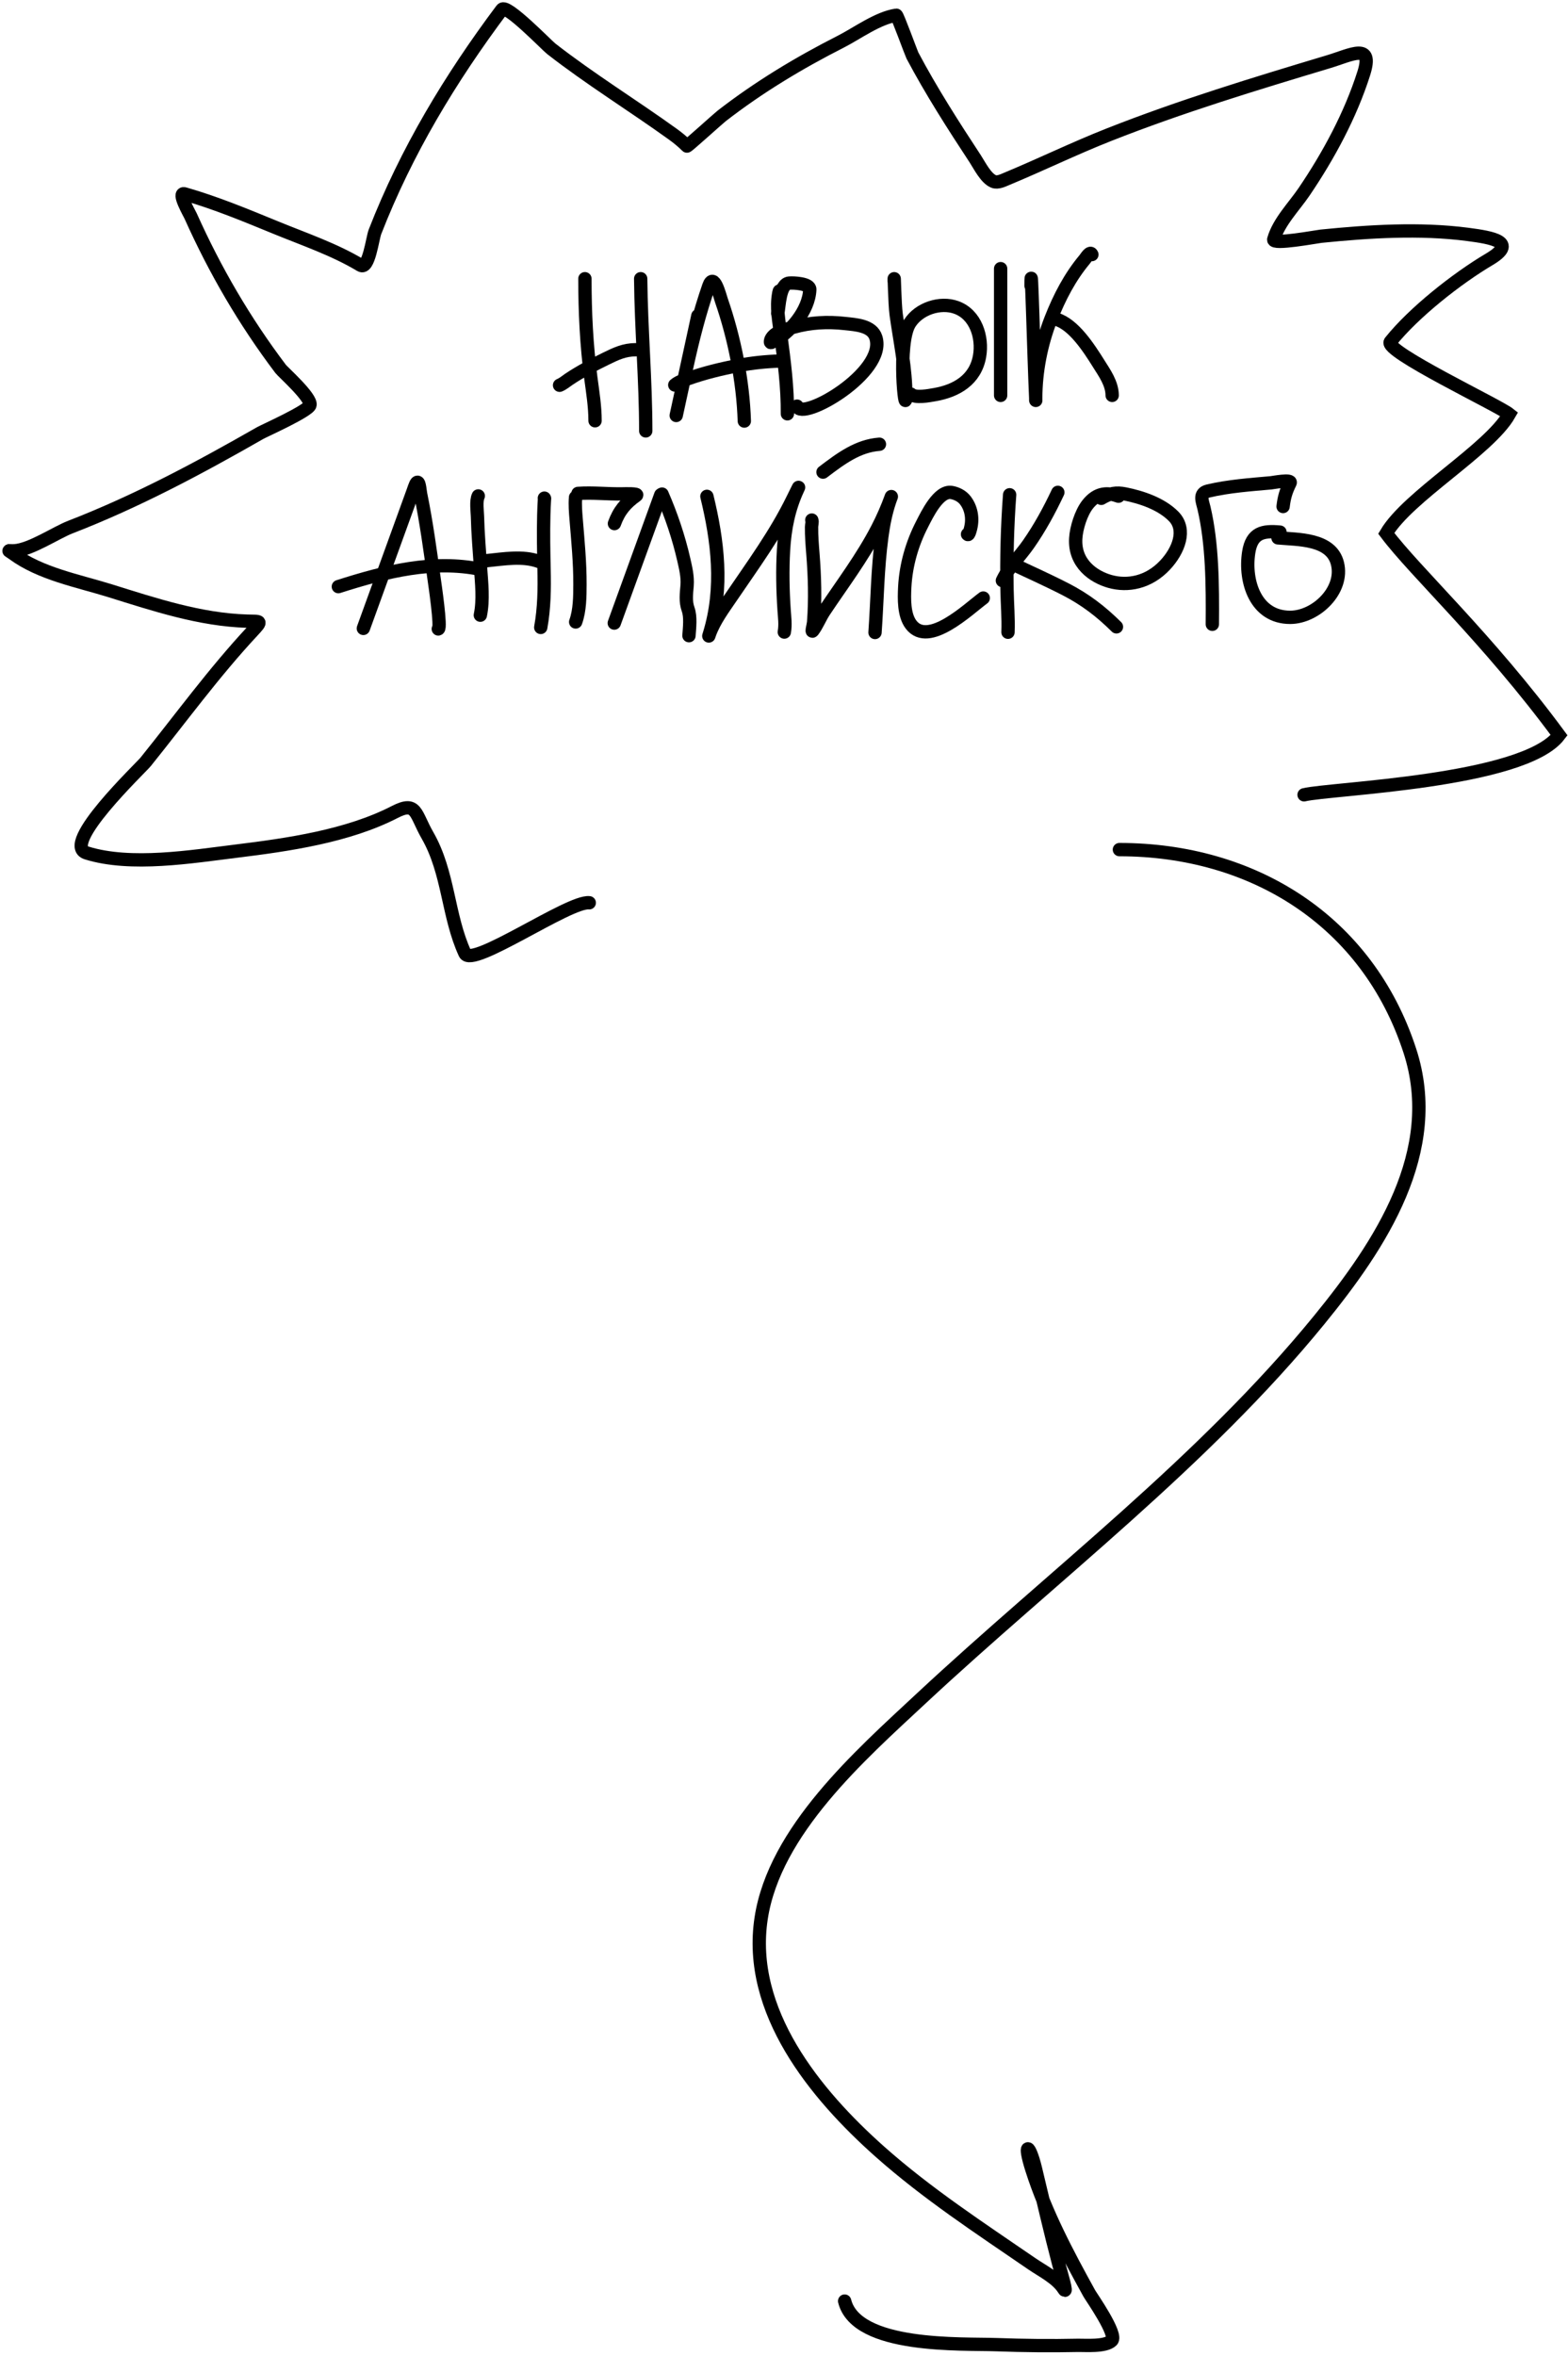 <?xml version="1.0" encoding="UTF-8"?> <svg xmlns="http://www.w3.org/2000/svg" width="353" height="530" viewBox="0 0 353 530" fill="none"> <path d="M131.68 62.707C131.68 70.194 132.034 77.658 133.024 85.109C133.448 88.298 133.963 91.454 133.963 94.664" stroke="black" stroke-width="3" stroke-linecap="round"></path> <path d="M144.235 62.707C144.343 74.124 145.376 85.545 145.376 96.947" stroke="black" stroke-width="3" stroke-linecap="round"></path> <path d="M125.973 86.675C126.75 86.358 127.404 85.78 128.082 85.324C130.717 83.552 133.544 82.099 136.415 80.692C138.666 79.59 140.552 78.685 143.093 78.685" stroke="black" stroke-width="3" stroke-linecap="round"></path> <path d="M157.103 71.048C155.548 78.21 153.994 85.373 152.439 92.535C152.12 94.003 152.194 93.662 152.523 92.15C153.236 88.864 153.939 85.576 154.662 82.292C156.002 76.207 157.522 70.249 159.562 64.364C160.715 61.037 162.041 66.526 162.422 67.626C165.333 76.016 167.288 85.792 167.567 94.73" stroke="black" stroke-width="3" stroke-linecap="round"></path> <path d="M151.91 86.614C152.692 85.936 153.803 85.592 154.745 85.254C158.491 83.908 162.363 82.975 166.268 82.231C169.374 81.639 172.428 81.326 175.578 81.228" stroke="black" stroke-width="3" stroke-linecap="round"></path> <path d="M175.763 65.615C175.419 65.158 175.385 65.635 175.303 66.082C174.74 69.157 175.345 72.238 175.753 75.294C176.541 81.188 177.316 87.144 177.265 93.1" stroke="black" stroke-width="3" stroke-linecap="round"></path> <path d="M175.095 70.547C175.436 68.913 175.504 63.922 177.654 63.695C178.593 63.596 182.357 63.763 182.305 65.13C182.126 69.87 177.823 75.01 173.655 77.049C173.263 77.241 173.529 76.415 173.561 76.345C174.332 74.64 177.064 74.056 178.619 73.618C182.437 72.543 186.312 72.347 190.245 72.787C192.601 73.051 196.328 73.208 197.188 75.969C199.644 83.852 180.375 94.945 179.436 91.38" stroke="black" stroke-width="3" stroke-linecap="round"></path> <path d="M201.302 63.217C201.302 60.68 201.412 68.301 201.759 70.813C202.606 76.928 203.923 82.847 203.923 89.043C203.923 94.495 201.895 77.287 204.818 72.712C206.92 69.422 211.672 67.864 215.285 69.167C219.672 70.749 221.274 75.873 220.528 80.139C219.6 85.451 215.328 87.95 210.416 88.79C209.184 89 206.015 89.644 205.047 88.663" stroke="black" stroke-width="3" stroke-linecap="round"></path> <path d="M225.27 62.218C225.27 53.305 225.27 80.044 225.27 88.958" stroke="black" stroke-width="3" stroke-linecap="round"></path> <path d="M232.118 64.307C232.118 55.887 232.775 81.13 233.171 89.537C233.196 90.054 233.171 90.446 233.171 89.629C233.171 83.525 234.424 77.299 236.586 71.775C238.521 66.829 240.929 62.262 244.175 58.379C244.554 57.925 245.432 56.377 245.814 57.276" stroke="black" stroke-width="3" stroke-linecap="round"></path> <path d="M237.825 71.837C241.706 72.999 245.089 78.214 247.357 81.836C248.617 83.847 250.379 86.283 250.379 88.957" stroke="black" stroke-width="3" stroke-linecap="round"></path> <path d="M272.93 140.455C273.005 131.578 272.934 122.351 271.054 114.32C270.701 112.811 269.842 110.976 271.942 110.481C276.671 109.367 281.49 109.047 286.147 108.625C286.565 108.587 290.88 107.762 290.437 108.649C289.479 110.566 289.089 111.991 288.861 113.955" stroke="black" stroke-width="3" stroke-linecap="round"></path> <path d="M92.182 112.759C88.939 121.699 79.21 148.522 82.453 139.581C85.974 129.874 89.495 120.168 93.015 110.461C93.022 110.443 93.536 108.867 93.773 108.62C94.423 107.942 94.508 110.257 94.693 111.16C95.974 117.432 96.848 123.852 97.733 130.25C97.849 131.085 99.384 141.372 98.672 141.504" stroke="black" stroke-width="3" stroke-linecap="round"></path> <path d="M76.172 131.982C86.932 128.541 97.557 125.905 108.175 128.082" stroke="black" stroke-width="3" stroke-linecap="round"></path> <path d="M107.673 111.576C107.124 112.683 107.462 115.098 107.488 116.134C107.585 120.054 107.919 123.912 108.187 127.799C108.418 131.131 108.857 134.981 108.138 138.407" stroke="black" stroke-width="3" stroke-linecap="round"></path> <path d="M109.574 126.141C113.43 125.755 117.682 125 121.327 126.322" stroke="black" stroke-width="3" stroke-linecap="round"></path> <path d="M122.554 112.076C122.636 112.207 122.583 112.104 122.565 112.473C122.491 113.989 122.466 114.094 122.419 115.927C122.316 120.005 122.391 124.049 122.483 128.102C122.582 132.451 122.528 136.795 121.737 141.163" stroke="black" stroke-width="3" stroke-linecap="round"></path> <path d="M129.571 111.9C129.431 113.577 129.574 115.205 129.708 116.847C130.104 121.707 130.581 126.552 130.564 131.487C130.555 134.144 130.548 137.318 129.599 139.934" stroke="black" stroke-width="3" stroke-linecap="round"></path> <path d="M130.124 111.013C133.491 110.78 136.8 111.177 140.155 111.114C140.605 111.106 143.916 111.001 143.258 111.469C140.856 113.174 139.363 114.93 138.324 117.796" stroke="black" stroke-width="3" stroke-linecap="round"></path> <path d="M148.754 111.332L138.289 140.185" stroke="black" stroke-width="3" stroke-linecap="round"></path> <path d="M149.047 111.166C151.086 115.85 152.768 120.79 153.941 125.925C154.349 127.71 154.844 129.775 154.687 131.713C154.53 133.659 154.284 135.323 154.927 137.12C155.521 138.779 155.236 141.187 155.105 143.019" stroke="black" stroke-width="3" stroke-linecap="round"></path> <path d="M159.143 111.671C161.552 121.552 162.938 132.232 159.682 142.732C159.436 143.528 159.643 142.875 159.742 142.602C160.827 139.611 162.856 136.898 164.593 134.34C169.486 127.136 174.638 120.149 178.503 112.209C178.518 112.18 180.264 108.621 179.645 109.948C177.57 114.399 176.676 118.911 176.396 123.733C176.134 128.246 176.222 132.789 176.521 137.231C176.632 138.866 176.873 140.538 176.571 142.207" stroke="black" stroke-width="3" stroke-linecap="round"></path> <path d="M182.759 117.005C182.929 117.459 182.71 118.031 182.704 118.542C182.68 120.595 182.847 122.603 183.008 124.623C183.413 129.678 183.556 134.81 183.173 139.964C183.125 140.613 182.602 142.425 182.995 141.91C183.941 140.67 184.651 138.864 185.533 137.54C189.65 131.36 194.097 125.539 197.547 118.862C198.738 116.558 199.755 114.232 200.64 111.792C200.762 111.453 200.386 112.466 200.271 112.807C199.394 115.414 198.883 118.057 198.521 120.757C197.553 127.963 197.5 135.149 196.989 142.3" stroke="black" stroke-width="3" stroke-linecap="round"></path> <path d="M185.28 106.221C189.392 103.102 193.14 100.316 197.984 99.946" stroke="black" stroke-width="3" stroke-linecap="round"></path> <path d="M217.817 120.206C218.126 120.635 218.525 118.812 218.541 118.746C219.07 116.521 218.612 114.177 217.256 112.491C216.518 111.574 215.364 110.999 214.231 110.804C211.283 110.297 208.681 115.82 207.596 117.92C205.325 122.315 203.944 127.16 203.685 132.07C203.545 134.734 203.472 138.388 205.112 140.538C209.033 145.678 217.897 137.118 221.359 134.551" stroke="black" stroke-width="3" stroke-linecap="round"></path> <path d="M227.298 111.317C226.768 118.416 226.592 125.574 226.708 132.607C226.761 135.826 227.051 139.008 226.928 142.246" stroke="black" stroke-width="3" stroke-linecap="round"></path> <path d="M225.664 130.622C227.115 127.544 229.599 125.203 231.523 122.451C234.09 118.779 236.234 114.842 238.15 110.777" stroke="black" stroke-width="3" stroke-linecap="round"></path> <path d="M227.124 126.503C231.402 128.52 235.732 130.447 239.94 132.608C244.262 134.827 247.868 137.577 251.343 141.031" stroke="black" stroke-width="3" stroke-linecap="round"></path> <path d="M251.807 111.636C249.495 110.797 247.033 110.682 244.819 113.546C243.367 115.425 242.325 118.783 242.179 121.11C241.821 126.778 246.175 129.779 249.884 130.817C253.846 131.926 258.547 131.105 262.271 127.155C265.37 123.869 267.16 119.154 264.22 116.173C261.429 113.343 257.016 111.876 253.304 111.129C251.34 110.733 249.86 110.94 247.925 112.118" stroke="black" stroke-width="3" stroke-linecap="round"></path> <path d="M288.162 119.718C284.338 119.369 281.813 119.808 281.117 124.289C280.111 130.756 282.641 138.922 290.487 138.892C296.235 138.869 302.613 132.82 301.092 126.76C299.682 121.139 292.215 121.423 287.711 121.012" stroke="black" stroke-width="3" stroke-linecap="round"></path> <path d="M252.009 191.15C281.958 191.15 307.851 207.049 317.402 236.43C324.751 259.037 310.793 280.054 296.986 296.971C271.002 328.807 237.279 354.27 207.336 382.174C193.687 394.892 174.362 411.863 171.354 431.598C168.17 452.495 183.54 471.167 198.037 484.053C208.715 493.545 220.57 501.269 232.3 509.321C234.579 510.885 237.96 512.555 239.476 514.981C240.478 516.584 238.846 511.25 238.365 509.422C236.485 502.291 234.838 495.066 233.109 487.894C231.732 482.182 230.263 481.704 232.3 488.096C235.425 497.899 240.285 507.02 245.237 515.992C245.663 516.763 251.647 525.248 250.291 526.604C248.87 528.026 244.206 527.634 242.761 527.666C236.621 527.8 230.452 527.736 224.316 527.514C216.615 527.235 192.824 528.393 190.154 517.71" stroke="black" stroke-width="3" stroke-linecap="round"></path> <path d="M132.657 203.11C128.164 202.581 106.244 217.907 104.676 214.507C100.777 206.05 101.054 196.345 96.252 187.967C93.438 183.058 93.829 180.133 88.861 182.69C78.293 188.131 64.865 190.057 53.251 191.485C43.22 192.718 29.462 195.015 19.502 191.899C13.5 190.022 31.647 172.824 32.784 171.412C40.724 161.555 48.175 151.295 56.817 142.026C59.144 139.53 58.709 139.839 55.629 139.75C45.084 139.444 34.805 136.032 24.825 132.92C17.528 130.645 9.177 129.139 2.911 124.539C1.607 123.582 1.696 124.003 3.221 123.919C6.877 123.715 12.582 119.848 15.832 118.59C30.756 112.812 44.697 105.368 58.574 97.43C59.45 96.929 69.527 92.435 69.79 91.118C70.134 89.394 63.722 83.721 63.174 82.996C55.04 72.227 48.423 60.873 42.914 48.592C42.656 48.015 39.82 43.125 41.571 43.625C48.599 45.636 55.381 48.459 62.141 51.23C68.488 53.833 75.252 56.115 81.16 59.663C83.015 60.777 83.847 53.623 84.416 52.162C91.461 34.063 101.384 17.633 112.997 2.133C114.011 0.78 123.042 10.149 124.109 10.98C132.906 17.829 142.408 23.669 151.45 30.174C152.607 31.007 153.657 31.867 154.654 32.864C154.759 32.969 161.726 26.655 162.458 26.087C170.837 19.594 179.842 14.168 189.282 9.376C192.881 7.55 197.654 4.018 201.79 3.427C202.023 3.394 205.177 12.045 205.407 12.48C209.606 20.418 214.63 28.251 219.569 35.761C220.497 37.173 221.931 40.122 223.703 40.831C224.609 41.194 225.841 40.577 226.598 40.262C234.316 37.059 241.813 33.401 249.597 30.329C265.791 23.938 282.448 18.881 299.11 13.877C304.19 12.352 309.271 9.436 307.017 16.516C304.025 25.919 299.103 35.02 293.58 43.16C291.357 46.435 287.849 49.968 286.757 53.869C286.404 55.132 296.426 53.243 297.404 53.145C308.155 52.062 319.621 51.335 330.378 52.731C336.01 53.462 341.833 54.468 335.237 58.37C327.986 62.659 318.272 70.31 313.013 76.891C311.373 78.943 337.271 91.174 339.785 93.188C335.237 101.177 317.044 111.622 312.082 119.987C318.713 128.804 334.892 143.57 351 165.41C342.982 175.96 299.394 177.388 293.58 178.818" stroke="black" stroke-width="3" stroke-linecap="round"></path> </svg> 